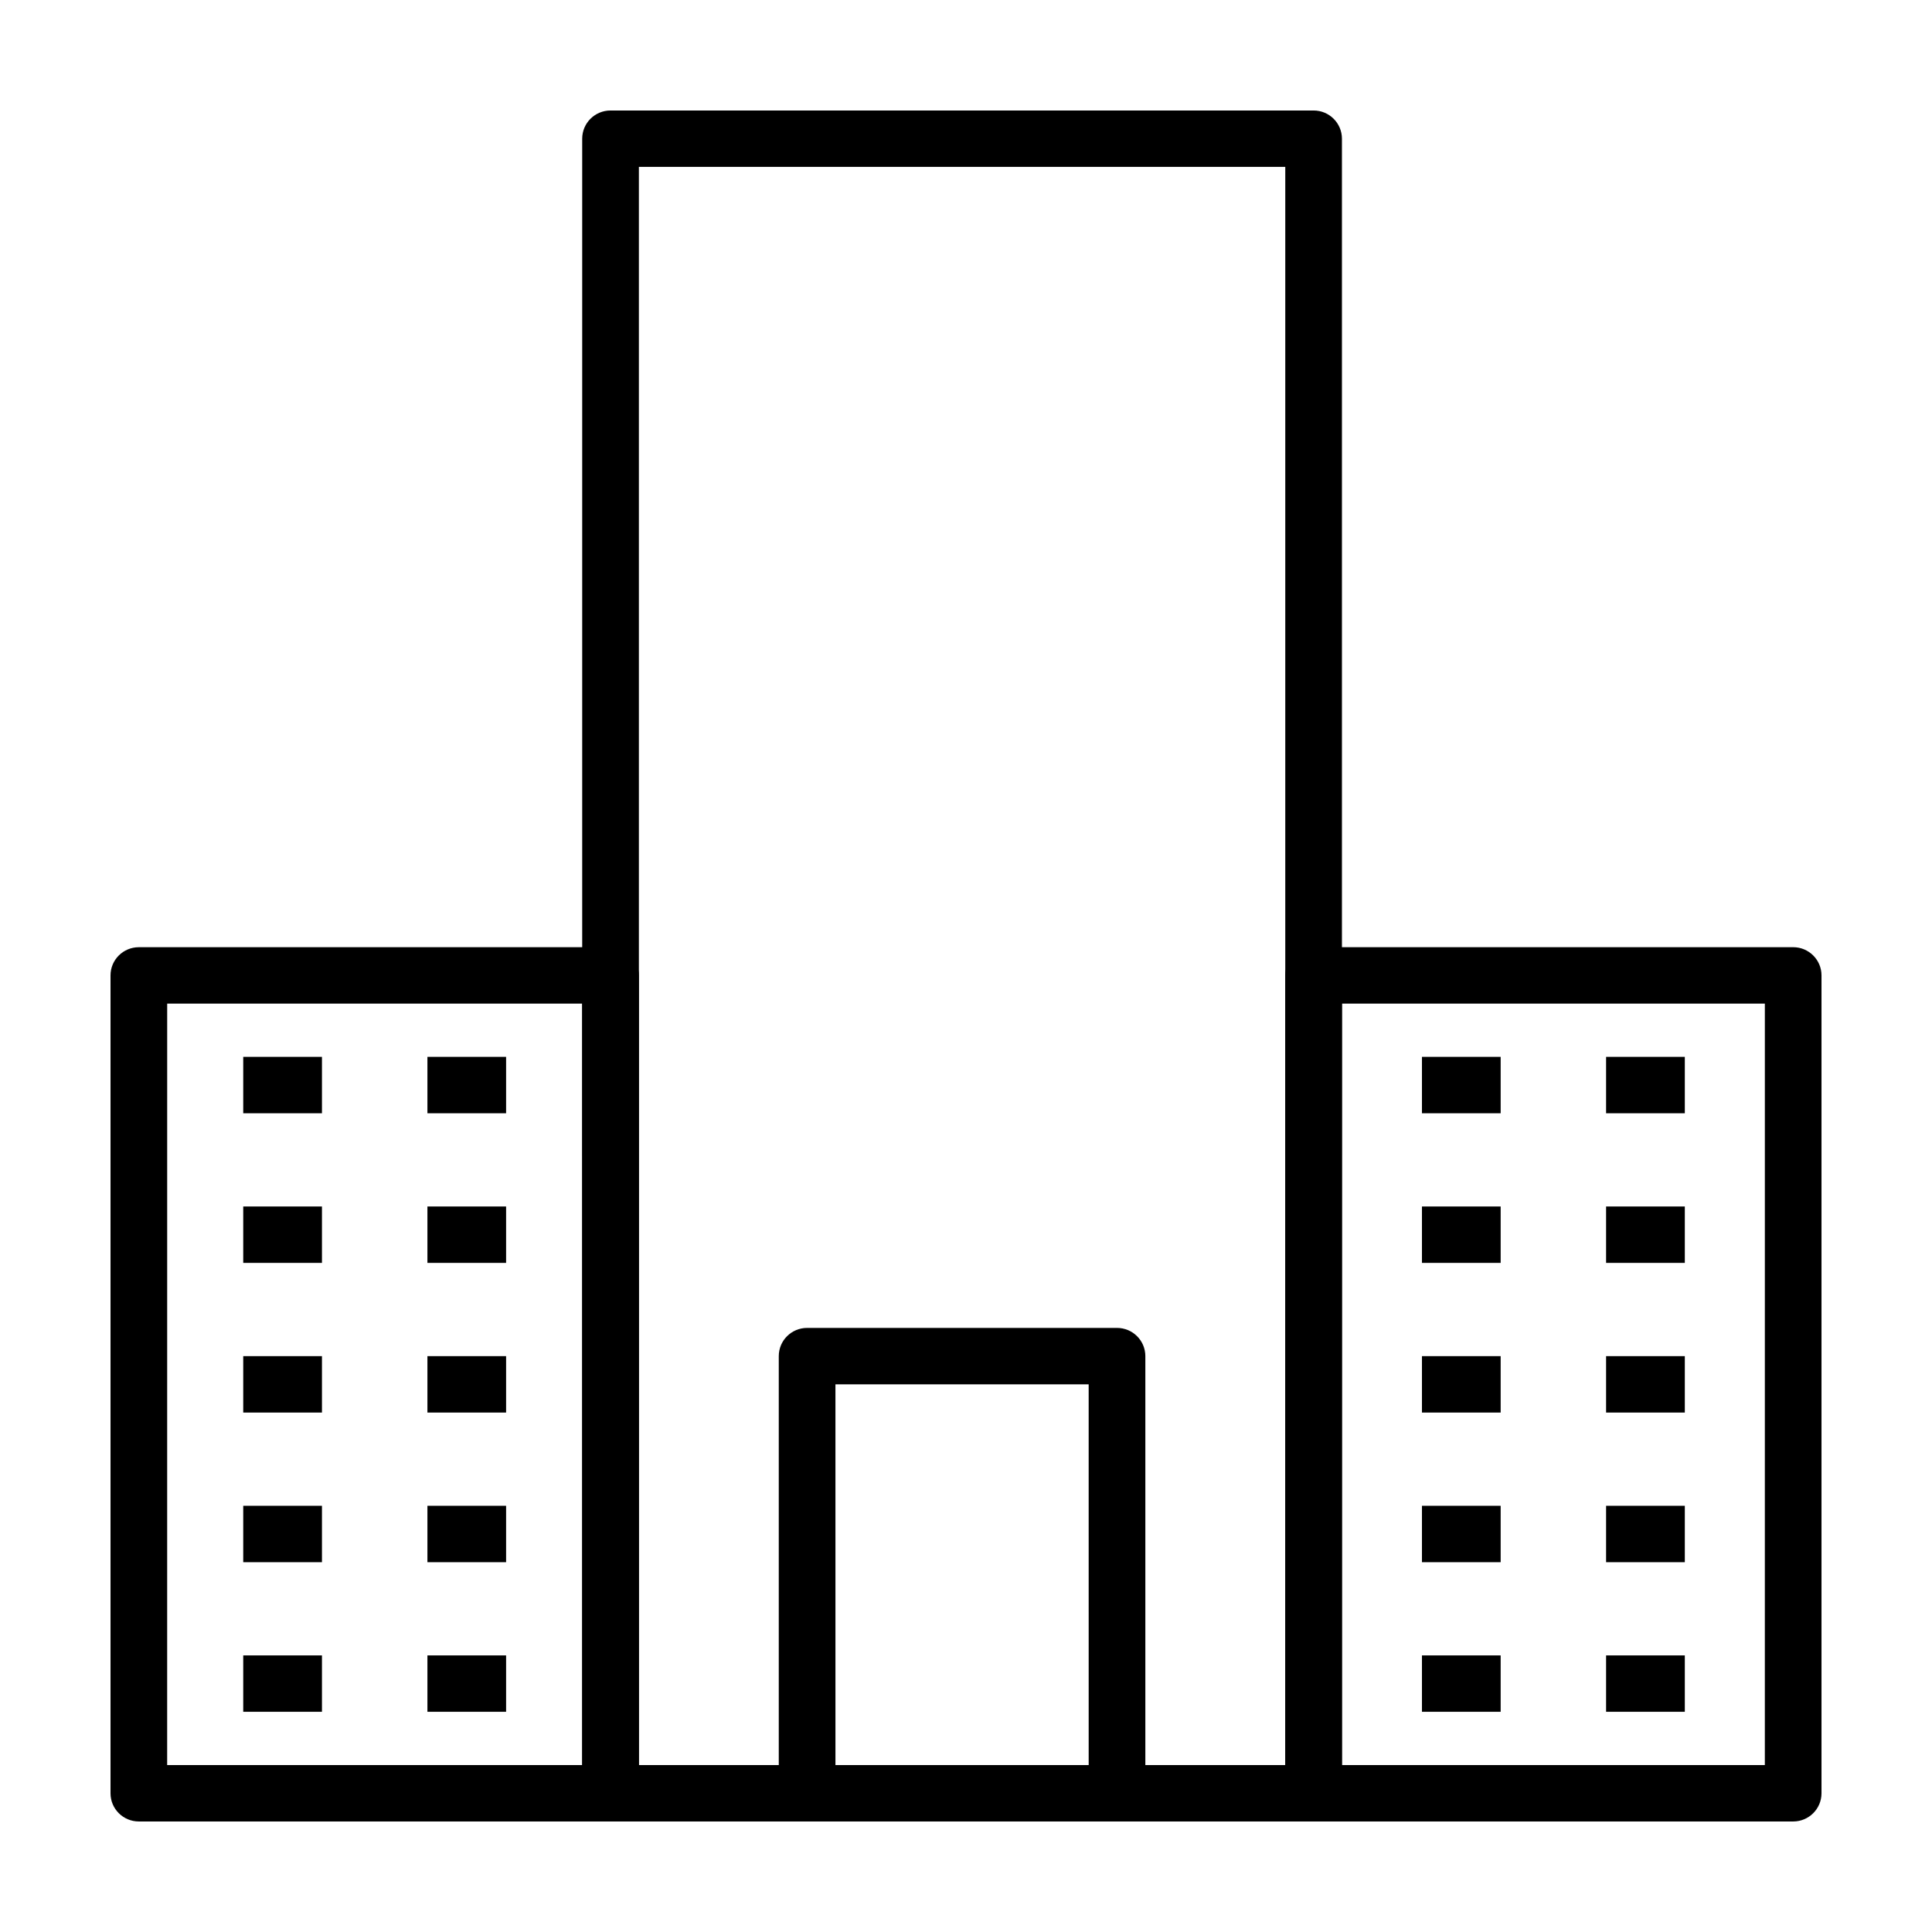 <?xml version="1.0" encoding="UTF-8"?>
<!-- The Best Svg Icon site in the world: iconSvg.co, Visit us! https://iconsvg.co -->
<svg fill="#000000" width="800px" height="800px" version="1.1" viewBox="144 144 512 512" xmlns="http://www.w3.org/2000/svg">
 <g>
  <path d="m305.8 626.71h-125c-4.152 0-7.512-3.344-7.512-7.469v-216.75c0-4.125 3.359-7.473 7.512-7.473h125c4.144 0 7.508 3.352 7.508 7.473v216.75c0 4.129-3.367 7.473-7.508 7.473zm-117.5-14.941h109.99l-0.004-201.8h-109.98z"/>
  <path d="m492.12 626.71h-186.32c-4.152 0-7.512-3.344-7.512-7.473v-438.48c0-4.133 3.359-7.477 7.512-7.477h186.32c4.141 0 7.508 3.352 7.508 7.477v438.48c-0.004 4.129-3.367 7.473-7.508 7.473zm-178.81-14.941h171.3v-423.54h-171.3z"/>
  <path d="m619.21 626.71h-127.09c-4.152 0-7.512-3.344-7.512-7.473v-216.75c0-4.125 3.359-7.473 7.512-7.473h127.09c4.144 0 7.508 3.352 7.508 7.473v216.75c-0.004 4.129-3.363 7.473-7.508 7.473zm-119.58-14.941h112.07l0.004-201.8h-112.07z"/>
  <path d="m440.02 626.71h-82.125c-4.144 0-7.512-3.344-7.512-7.473v-115.85c0-4.133 3.359-7.477 7.512-7.477h82.125c4.144 0 7.508 3.344 7.508 7.477v115.85c0 4.129-3.359 7.473-7.508 7.473zm-74.617-14.941h67.109l-0.004-100.9h-67.109z"/>
  <path d="m208.46 424.08h20.863v14.949h-20.863z"/>
  <path d="m257.27 424.08h20.852v14.949h-20.852z"/>
  <path d="m208.46 463.73h20.863v14.949h-20.863z"/>
  <path d="m257.27 463.73h20.852v14.949h-20.852z"/>
  <path d="m208.46 503.39h20.863v14.953h-20.863z"/>
  <path d="m257.27 503.39h20.852v14.953h-20.852z"/>
  <path d="m208.46 543.05h20.863v14.949h-20.863z"/>
  <path d="m257.27 543.05h20.852v14.949h-20.852z"/>
  <path d="m208.46 582.7h20.863v14.941h-20.863z"/>
  <path d="m257.27 582.7h20.852v14.941h-20.852z"/>
  <path d="m520.83 424.08h20.859v14.949h-20.859z"/>
  <path d="m569.63 424.08h20.863v14.949h-20.863z"/>
  <path d="m520.83 463.73h20.859v14.949h-20.859z"/>
  <path d="m569.63 463.73h20.863v14.949h-20.863z"/>
  <path d="m520.83 503.39h20.859v14.953h-20.859z"/>
  <path d="m569.63 503.39h20.863v14.953h-20.863z"/>
  <path d="m520.83 543.05h20.859v14.949h-20.859z"/>
  <path d="m569.63 543.05h20.863v14.949h-20.863z"/>
  <path d="m520.83 582.7h20.859v14.941h-20.859z"/>
  <path d="m569.63 582.7h20.863v14.941h-20.863z"/>
 </g>
</svg>